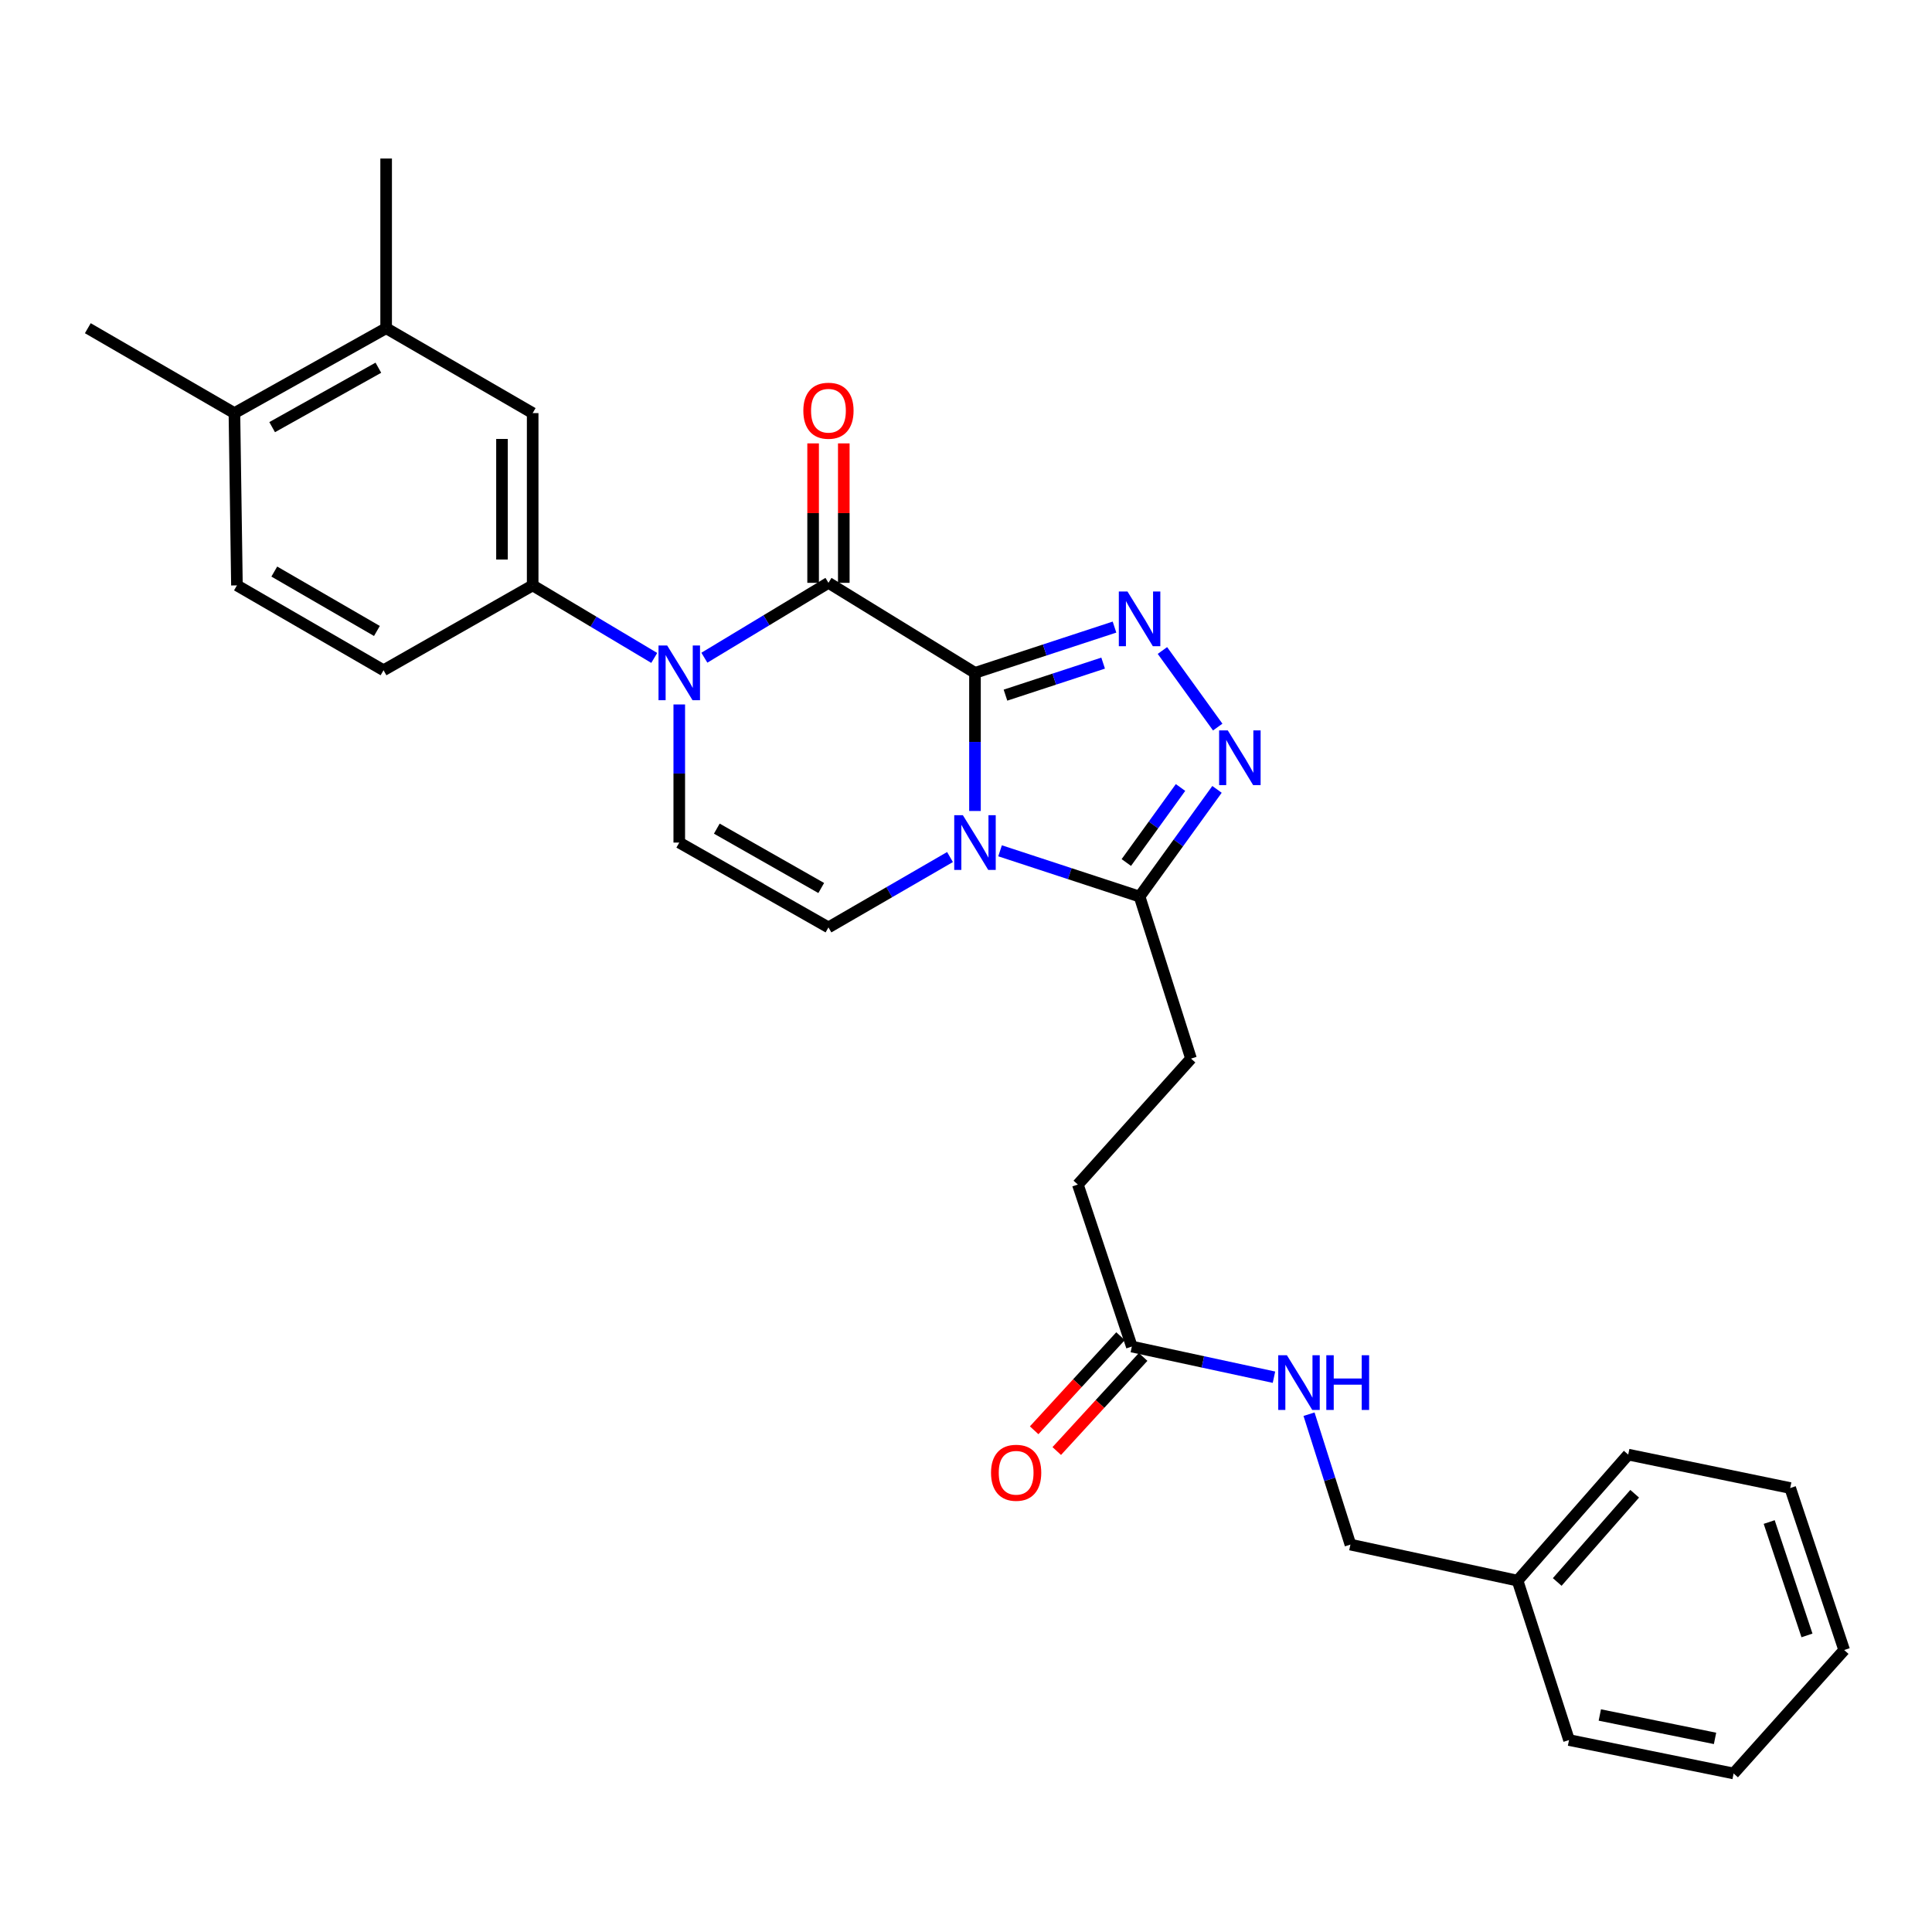 <?xml version='1.0' encoding='iso-8859-1'?>
<svg version='1.1' baseProfile='full'
              xmlns='http://www.w3.org/2000/svg'
                      xmlns:rdkit='http://www.rdkit.org/xml'
                      xmlns:xlink='http://www.w3.org/1999/xlink'
                  xml:space='preserve'
width='1000px' height='1000px' viewBox='0 0 1000 1000'>
<!-- END OF HEADER -->
<rect style='opacity:1.0;fill:#FFFFFF;stroke:none' width='1000' height='1000' x='0' y='0'> </rect>
<path class='bond-0' d='M 504.649,348.27 L 504.649,384.017' style='fill:none;fill-rule:evenodd;stroke:#000000;stroke-width:6px;stroke-linecap:butt;stroke-linejoin:miter;stroke-opacity:1' />
<path class='bond-0' d='M 504.649,384.017 L 504.649,419.764' style='fill:none;fill-rule:evenodd;stroke:#0000FF;stroke-width:6px;stroke-linecap:butt;stroke-linejoin:miter;stroke-opacity:1' />
<path class='bond-1' d='M 504.649,348.27 L 428.806,301.672' style='fill:none;fill-rule:evenodd;stroke:#000000;stroke-width:6px;stroke-linecap:butt;stroke-linejoin:miter;stroke-opacity:1' />
<path class='bond-2' d='M 504.649,348.27 L 540.756,336.425' style='fill:none;fill-rule:evenodd;stroke:#000000;stroke-width:6px;stroke-linecap:butt;stroke-linejoin:miter;stroke-opacity:1' />
<path class='bond-2' d='M 540.756,336.425 L 576.862,324.581' style='fill:none;fill-rule:evenodd;stroke:#0000FF;stroke-width:6px;stroke-linecap:butt;stroke-linejoin:miter;stroke-opacity:1' />
<path class='bond-2' d='M 520.431,359.805 L 545.705,351.514' style='fill:none;fill-rule:evenodd;stroke:#000000;stroke-width:6px;stroke-linecap:butt;stroke-linejoin:miter;stroke-opacity:1' />
<path class='bond-2' d='M 545.705,351.514 L 570.98,343.223' style='fill:none;fill-rule:evenodd;stroke:#0000FF;stroke-width:6px;stroke-linecap:butt;stroke-linejoin:miter;stroke-opacity:1' />
<path class='bond-5' d='M 517.631,440.377 L 553.737,452.218' style='fill:none;fill-rule:evenodd;stroke:#0000FF;stroke-width:6px;stroke-linecap:butt;stroke-linejoin:miter;stroke-opacity:1' />
<path class='bond-5' d='M 553.737,452.218 L 589.843,464.059' style='fill:none;fill-rule:evenodd;stroke:#000000;stroke-width:6px;stroke-linecap:butt;stroke-linejoin:miter;stroke-opacity:1' />
<path class='bond-6' d='M 491.718,443.604 L 460.262,461.811' style='fill:none;fill-rule:evenodd;stroke:#0000FF;stroke-width:6px;stroke-linecap:butt;stroke-linejoin:miter;stroke-opacity:1' />
<path class='bond-6' d='M 460.262,461.811 L 428.806,480.018' style='fill:none;fill-rule:evenodd;stroke:#000000;stroke-width:6px;stroke-linecap:butt;stroke-linejoin:miter;stroke-opacity:1' />
<path class='bond-3' d='M 428.806,301.672 L 396.694,321.05' style='fill:none;fill-rule:evenodd;stroke:#000000;stroke-width:6px;stroke-linecap:butt;stroke-linejoin:miter;stroke-opacity:1' />
<path class='bond-3' d='M 396.694,321.05 L 364.582,340.429' style='fill:none;fill-rule:evenodd;stroke:#0000FF;stroke-width:6px;stroke-linecap:butt;stroke-linejoin:miter;stroke-opacity:1' />
<path class='bond-12' d='M 436.746,301.672 L 436.746,265.585' style='fill:none;fill-rule:evenodd;stroke:#000000;stroke-width:6px;stroke-linecap:butt;stroke-linejoin:miter;stroke-opacity:1' />
<path class='bond-12' d='M 436.746,265.585 L 436.746,229.497' style='fill:none;fill-rule:evenodd;stroke:#FF0000;stroke-width:6px;stroke-linecap:butt;stroke-linejoin:miter;stroke-opacity:1' />
<path class='bond-12' d='M 420.867,301.672 L 420.867,265.585' style='fill:none;fill-rule:evenodd;stroke:#000000;stroke-width:6px;stroke-linecap:butt;stroke-linejoin:miter;stroke-opacity:1' />
<path class='bond-12' d='M 420.867,265.585 L 420.867,229.497' style='fill:none;fill-rule:evenodd;stroke:#FF0000;stroke-width:6px;stroke-linecap:butt;stroke-linejoin:miter;stroke-opacity:1' />
<path class='bond-4' d='M 601.67,336.699 L 630.291,376.332' style='fill:none;fill-rule:evenodd;stroke:#0000FF;stroke-width:6px;stroke-linecap:butt;stroke-linejoin:miter;stroke-opacity:1' />
<path class='bond-7' d='M 351.587,364.626 L 351.587,400.373' style='fill:none;fill-rule:evenodd;stroke:#0000FF;stroke-width:6px;stroke-linecap:butt;stroke-linejoin:miter;stroke-opacity:1' />
<path class='bond-7' d='M 351.587,400.373 L 351.587,436.12' style='fill:none;fill-rule:evenodd;stroke:#000000;stroke-width:6px;stroke-linecap:butt;stroke-linejoin:miter;stroke-opacity:1' />
<path class='bond-8' d='M 338.638,340.544 L 307.174,321.77' style='fill:none;fill-rule:evenodd;stroke:#0000FF;stroke-width:6px;stroke-linecap:butt;stroke-linejoin:miter;stroke-opacity:1' />
<path class='bond-8' d='M 307.174,321.77 L 275.709,302.996' style='fill:none;fill-rule:evenodd;stroke:#000000;stroke-width:6px;stroke-linecap:butt;stroke-linejoin:miter;stroke-opacity:1' />
<path class='bond-29' d='M 629.922,408.58 L 609.883,436.32' style='fill:none;fill-rule:evenodd;stroke:#0000FF;stroke-width:6px;stroke-linecap:butt;stroke-linejoin:miter;stroke-opacity:1' />
<path class='bond-29' d='M 609.883,436.32 L 589.843,464.059' style='fill:none;fill-rule:evenodd;stroke:#000000;stroke-width:6px;stroke-linecap:butt;stroke-linejoin:miter;stroke-opacity:1' />
<path class='bond-29' d='M 611.038,407.603 L 597.011,427.021' style='fill:none;fill-rule:evenodd;stroke:#0000FF;stroke-width:6px;stroke-linecap:butt;stroke-linejoin:miter;stroke-opacity:1' />
<path class='bond-29' d='M 597.011,427.021 L 582.983,446.438' style='fill:none;fill-rule:evenodd;stroke:#000000;stroke-width:6px;stroke-linecap:butt;stroke-linejoin:miter;stroke-opacity:1' />
<path class='bond-14' d='M 589.843,464.059 L 616.468,547.93' style='fill:none;fill-rule:evenodd;stroke:#000000;stroke-width:6px;stroke-linecap:butt;stroke-linejoin:miter;stroke-opacity:1' />
<path class='bond-30' d='M 428.806,480.018 L 351.587,436.12' style='fill:none;fill-rule:evenodd;stroke:#000000;stroke-width:6px;stroke-linecap:butt;stroke-linejoin:miter;stroke-opacity:1' />
<path class='bond-30' d='M 425.071,459.629 L 371.018,428.9' style='fill:none;fill-rule:evenodd;stroke:#000000;stroke-width:6px;stroke-linecap:butt;stroke-linejoin:miter;stroke-opacity:1' />
<path class='bond-9' d='M 275.709,302.996 L 275.709,213.823' style='fill:none;fill-rule:evenodd;stroke:#000000;stroke-width:6px;stroke-linecap:butt;stroke-linejoin:miter;stroke-opacity:1' />
<path class='bond-9' d='M 259.829,289.62 L 259.829,227.199' style='fill:none;fill-rule:evenodd;stroke:#000000;stroke-width:6px;stroke-linecap:butt;stroke-linejoin:miter;stroke-opacity:1' />
<path class='bond-15' d='M 275.709,302.996 L 198.516,346.92' style='fill:none;fill-rule:evenodd;stroke:#000000;stroke-width:6px;stroke-linecap:butt;stroke-linejoin:miter;stroke-opacity:1' />
<path class='bond-10' d='M 275.709,213.823 L 199.866,169.88' style='fill:none;fill-rule:evenodd;stroke:#000000;stroke-width:6px;stroke-linecap:butt;stroke-linejoin:miter;stroke-opacity:1' />
<path class='bond-22' d='M 199.866,169.88 L 199.866,82.057' style='fill:none;fill-rule:evenodd;stroke:#000000;stroke-width:6px;stroke-linecap:butt;stroke-linejoin:miter;stroke-opacity:1' />
<path class='bond-31' d='M 199.866,169.88 L 121.333,213.823' style='fill:none;fill-rule:evenodd;stroke:#000000;stroke-width:6px;stroke-linecap:butt;stroke-linejoin:miter;stroke-opacity:1' />
<path class='bond-31' d='M 195.84,190.329 L 140.867,221.089' style='fill:none;fill-rule:evenodd;stroke:#000000;stroke-width:6px;stroke-linecap:butt;stroke-linejoin:miter;stroke-opacity:1' />
<path class='bond-11' d='M 585.838,696.978 L 557.899,613.125' style='fill:none;fill-rule:evenodd;stroke:#000000;stroke-width:6px;stroke-linecap:butt;stroke-linejoin:miter;stroke-opacity:1' />
<path class='bond-13' d='M 585.838,696.978 L 622.621,704.907' style='fill:none;fill-rule:evenodd;stroke:#000000;stroke-width:6px;stroke-linecap:butt;stroke-linejoin:miter;stroke-opacity:1' />
<path class='bond-13' d='M 622.621,704.907 L 659.403,712.836' style='fill:none;fill-rule:evenodd;stroke:#0000FF;stroke-width:6px;stroke-linecap:butt;stroke-linejoin:miter;stroke-opacity:1' />
<path class='bond-17' d='M 579.989,691.609 L 557.635,715.961' style='fill:none;fill-rule:evenodd;stroke:#000000;stroke-width:6px;stroke-linecap:butt;stroke-linejoin:miter;stroke-opacity:1' />
<path class='bond-17' d='M 557.635,715.961 L 535.282,740.314' style='fill:none;fill-rule:evenodd;stroke:#FF0000;stroke-width:6px;stroke-linecap:butt;stroke-linejoin:miter;stroke-opacity:1' />
<path class='bond-17' d='M 591.687,702.347 L 569.334,726.699' style='fill:none;fill-rule:evenodd;stroke:#000000;stroke-width:6px;stroke-linecap:butt;stroke-linejoin:miter;stroke-opacity:1' />
<path class='bond-17' d='M 569.334,726.699 L 546.98,751.052' style='fill:none;fill-rule:evenodd;stroke:#FF0000;stroke-width:6px;stroke-linecap:butt;stroke-linejoin:miter;stroke-opacity:1' />
<path class='bond-20' d='M 677.55,731.987 L 688.265,765.734' style='fill:none;fill-rule:evenodd;stroke:#0000FF;stroke-width:6px;stroke-linecap:butt;stroke-linejoin:miter;stroke-opacity:1' />
<path class='bond-20' d='M 688.265,765.734 L 698.981,799.481' style='fill:none;fill-rule:evenodd;stroke:#000000;stroke-width:6px;stroke-linecap:butt;stroke-linejoin:miter;stroke-opacity:1' />
<path class='bond-19' d='M 616.468,547.93 L 557.899,613.125' style='fill:none;fill-rule:evenodd;stroke:#000000;stroke-width:6px;stroke-linecap:butt;stroke-linejoin:miter;stroke-opacity:1' />
<path class='bond-18' d='M 198.516,346.92 L 122.638,302.996' style='fill:none;fill-rule:evenodd;stroke:#000000;stroke-width:6px;stroke-linecap:butt;stroke-linejoin:miter;stroke-opacity:1' />
<path class='bond-18' d='M 195.09,326.589 L 141.976,295.841' style='fill:none;fill-rule:evenodd;stroke:#000000;stroke-width:6px;stroke-linecap:butt;stroke-linejoin:miter;stroke-opacity:1' />
<path class='bond-16' d='M 121.333,213.823 L 122.638,302.996' style='fill:none;fill-rule:evenodd;stroke:#000000;stroke-width:6px;stroke-linecap:butt;stroke-linejoin:miter;stroke-opacity:1' />
<path class='bond-23' d='M 121.333,213.823 L 45.455,169.88' style='fill:none;fill-rule:evenodd;stroke:#000000;stroke-width:6px;stroke-linecap:butt;stroke-linejoin:miter;stroke-opacity:1' />
<path class='bond-21' d='M 698.981,799.481 L 785.489,818.131' style='fill:none;fill-rule:evenodd;stroke:#000000;stroke-width:6px;stroke-linecap:butt;stroke-linejoin:miter;stroke-opacity:1' />
<path class='bond-24' d='M 785.489,818.131 L 842.762,752.901' style='fill:none;fill-rule:evenodd;stroke:#000000;stroke-width:6px;stroke-linecap:butt;stroke-linejoin:miter;stroke-opacity:1' />
<path class='bond-24' d='M 806.013,818.823 L 846.104,773.162' style='fill:none;fill-rule:evenodd;stroke:#000000;stroke-width:6px;stroke-linecap:butt;stroke-linejoin:miter;stroke-opacity:1' />
<path class='bond-25' d='M 785.489,818.131 L 812.123,900.643' style='fill:none;fill-rule:evenodd;stroke:#000000;stroke-width:6px;stroke-linecap:butt;stroke-linejoin:miter;stroke-opacity:1' />
<path class='bond-27' d='M 842.762,752.901 L 926.606,770.201' style='fill:none;fill-rule:evenodd;stroke:#000000;stroke-width:6px;stroke-linecap:butt;stroke-linejoin:miter;stroke-opacity:1' />
<path class='bond-26' d='M 812.123,900.643 L 897.317,917.943' style='fill:none;fill-rule:evenodd;stroke:#000000;stroke-width:6px;stroke-linecap:butt;stroke-linejoin:miter;stroke-opacity:1' />
<path class='bond-26' d='M 828.062,887.676 L 887.698,899.786' style='fill:none;fill-rule:evenodd;stroke:#000000;stroke-width:6px;stroke-linecap:butt;stroke-linejoin:miter;stroke-opacity:1' />
<path class='bond-28' d='M 897.317,917.943 L 954.545,854.054' style='fill:none;fill-rule:evenodd;stroke:#000000;stroke-width:6px;stroke-linecap:butt;stroke-linejoin:miter;stroke-opacity:1' />
<path class='bond-32' d='M 926.606,770.201 L 954.545,854.054' style='fill:none;fill-rule:evenodd;stroke:#000000;stroke-width:6px;stroke-linecap:butt;stroke-linejoin:miter;stroke-opacity:1' />
<path class='bond-32' d='M 915.732,787.798 L 935.289,846.496' style='fill:none;fill-rule:evenodd;stroke:#000000;stroke-width:6px;stroke-linecap:butt;stroke-linejoin:miter;stroke-opacity:1' />
<path  class='atom-1' d='M 498.389 421.96
L 507.669 436.96
Q 508.589 438.44, 510.069 441.12
Q 511.549 443.8, 511.629 443.96
L 511.629 421.96
L 515.389 421.96
L 515.389 450.28
L 511.509 450.28
L 501.549 433.88
Q 500.389 431.96, 499.149 429.76
Q 497.949 427.56, 497.589 426.88
L 497.589 450.28
L 493.909 450.28
L 493.909 421.96
L 498.389 421.96
' fill='#0000FF'/>
<path  class='atom-3' d='M 583.583 306.162
L 592.863 321.162
Q 593.783 322.642, 595.263 325.322
Q 596.743 328.002, 596.823 328.162
L 596.823 306.162
L 600.583 306.162
L 600.583 334.482
L 596.703 334.482
L 586.743 318.082
Q 585.583 316.162, 584.343 313.962
Q 583.143 311.762, 582.783 311.082
L 582.783 334.482
L 579.103 334.482
L 579.103 306.162
L 583.583 306.162
' fill='#0000FF'/>
<path  class='atom-4' d='M 345.327 334.11
L 354.607 349.11
Q 355.527 350.59, 357.007 353.27
Q 358.487 355.95, 358.567 356.11
L 358.567 334.11
L 362.327 334.11
L 362.327 362.43
L 358.447 362.43
L 348.487 346.03
Q 347.327 344.11, 346.087 341.91
Q 344.887 339.71, 344.527 339.03
L 344.527 362.43
L 340.847 362.43
L 340.847 334.11
L 345.327 334.11
' fill='#0000FF'/>
<path  class='atom-5' d='M 635.492 378.044
L 644.772 393.044
Q 645.692 394.524, 647.172 397.204
Q 648.652 399.884, 648.732 400.044
L 648.732 378.044
L 652.492 378.044
L 652.492 406.364
L 648.612 406.364
L 638.652 389.964
Q 637.492 388.044, 636.252 385.844
Q 635.052 383.644, 634.692 382.964
L 634.692 406.364
L 631.012 406.364
L 631.012 378.044
L 635.492 378.044
' fill='#0000FF'/>
<path  class='atom-13' d='M 415.806 212.588
Q 415.806 205.788, 419.166 201.988
Q 422.526 198.188, 428.806 198.188
Q 435.086 198.188, 438.446 201.988
Q 441.806 205.788, 441.806 212.588
Q 441.806 219.468, 438.406 223.388
Q 435.006 227.268, 428.806 227.268
Q 422.566 227.268, 419.166 223.388
Q 415.806 219.508, 415.806 212.588
M 428.806 224.068
Q 433.126 224.068, 435.446 221.188
Q 437.806 218.268, 437.806 212.588
Q 437.806 207.028, 435.446 204.228
Q 433.126 201.388, 428.806 201.388
Q 424.486 201.388, 422.126 204.188
Q 419.806 206.988, 419.806 212.588
Q 419.806 218.308, 422.126 221.188
Q 424.486 224.068, 428.806 224.068
' fill='#FF0000'/>
<path  class='atom-14' d='M 666.096 701.468
L 675.376 716.468
Q 676.296 717.948, 677.776 720.628
Q 679.256 723.308, 679.336 723.468
L 679.336 701.468
L 683.096 701.468
L 683.096 729.788
L 679.216 729.788
L 669.256 713.388
Q 668.096 711.468, 666.856 709.268
Q 665.656 707.068, 665.296 706.388
L 665.296 729.788
L 661.616 729.788
L 661.616 701.468
L 666.096 701.468
' fill='#0000FF'/>
<path  class='atom-14' d='M 686.496 701.468
L 690.336 701.468
L 690.336 713.508
L 704.816 713.508
L 704.816 701.468
L 708.656 701.468
L 708.656 729.788
L 704.816 729.788
L 704.816 716.708
L 690.336 716.708
L 690.336 729.788
L 686.496 729.788
L 686.496 701.468
' fill='#0000FF'/>
<path  class='atom-18' d='M 512.954 762.297
Q 512.954 755.497, 516.314 751.697
Q 519.674 747.897, 525.954 747.897
Q 532.234 747.897, 535.594 751.697
Q 538.954 755.497, 538.954 762.297
Q 538.954 769.177, 535.554 773.097
Q 532.154 776.977, 525.954 776.977
Q 519.714 776.977, 516.314 773.097
Q 512.954 769.217, 512.954 762.297
M 525.954 773.777
Q 530.274 773.777, 532.594 770.897
Q 534.954 767.977, 534.954 762.297
Q 534.954 756.737, 532.594 753.937
Q 530.274 751.097, 525.954 751.097
Q 521.634 751.097, 519.274 753.897
Q 516.954 756.697, 516.954 762.297
Q 516.954 768.017, 519.274 770.897
Q 521.634 773.777, 525.954 773.777
' fill='#FF0000'/>
</svg>
